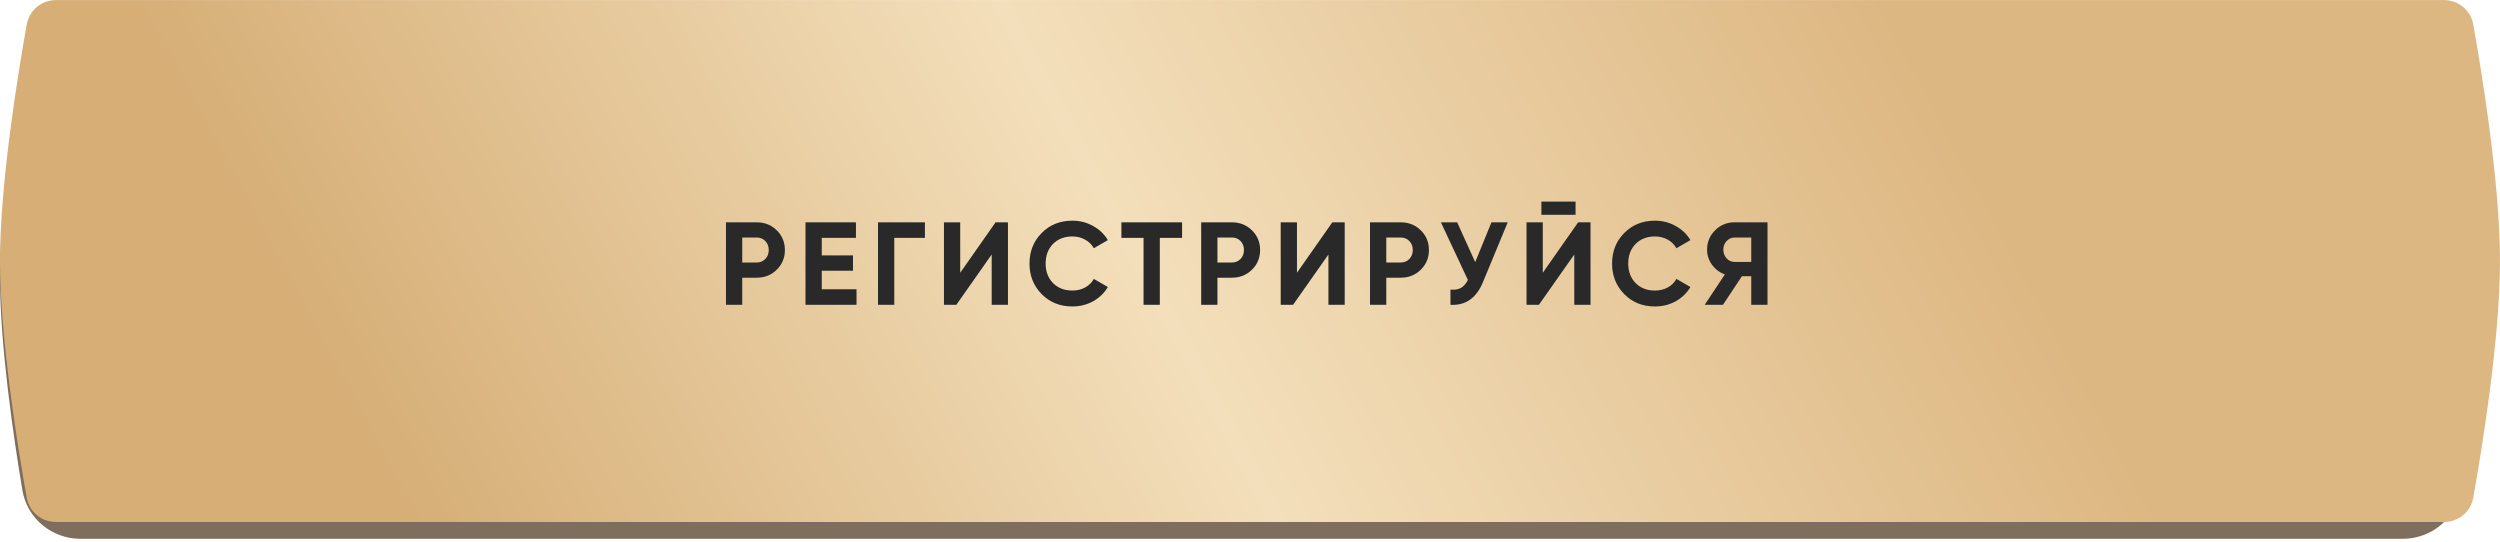 <?xml version="1.0" encoding="UTF-8"?> <svg xmlns="http://www.w3.org/2000/svg" width="360" height="78" viewBox="0 0 360 78" fill="none"><path d="M3.22 9.452C3.901 5.367 7.458 2.438 11.599 2.438H345.977C350.118 2.438 353.674 5.367 354.356 9.452C355.678 17.378 357.576 30.424 357.576 40.013C357.576 49.603 355.678 62.648 354.356 70.575C353.674 74.66 350.118 77.589 345.977 77.589H11.599C7.458 77.589 3.901 74.66 3.22 70.575C1.898 62.648 0 49.603 0 40.013C0 30.424 1.898 17.378 3.22 9.452Z" fill="#7F6D5D"></path><path d="M3.852 3.503C4.217 1.467 5.991 0.014 8.06 0.014H351.94C354.009 0.014 355.783 1.467 356.148 3.503C357.393 10.469 360 26.387 360 37.589C360 48.792 357.393 64.71 356.148 71.675C355.783 73.712 354.009 75.165 351.94 75.165H8.06C5.991 75.165 4.217 73.712 3.852 71.675C2.607 64.71 0 48.792 0 37.589C0 26.387 2.607 10.469 3.852 3.503Z" fill="url(#paint0_linear_973_2637)"></path><path d="M108.969 32.014C110.112 32.014 111.073 32.398 111.854 33.168C112.635 33.937 113.025 34.882 113.025 36.002C113.025 37.122 112.635 38.066 111.854 38.836C111.073 39.605 110.112 39.989 108.969 39.989H106.882V43.893H104.54V32.014H108.969ZM108.969 37.8C109.467 37.8 109.88 37.631 110.208 37.291C110.536 36.941 110.7 36.511 110.7 36.002C110.7 35.481 110.536 35.051 110.208 34.712C109.88 34.373 109.467 34.203 108.969 34.203H106.882V37.8H108.969ZM118.334 41.653H123.34V43.893H115.992V32.014H123.255V34.254H118.334V36.782H122.831V38.988H118.334V41.653ZM133.187 32.014V34.254H128.775V43.893H126.433V32.014H133.187ZM142.802 43.893V36.647L137.711 43.893H135.929V32.014H138.271V39.277L143.362 32.014H145.144V43.893H142.802ZM154.424 44.13C152.636 44.13 151.16 43.536 149.995 42.348C148.83 41.16 148.247 39.695 148.247 37.953C148.247 36.2 148.83 34.735 149.995 33.558C151.16 32.37 152.636 31.776 154.424 31.776C155.499 31.776 156.489 32.031 157.394 32.54C158.31 33.038 159.023 33.716 159.532 34.576L157.512 35.747C157.218 35.215 156.8 34.803 156.257 34.508C155.714 34.203 155.103 34.05 154.424 34.05C153.27 34.05 152.337 34.412 151.624 35.136C150.922 35.86 150.572 36.799 150.572 37.953C150.572 39.096 150.922 40.029 151.624 40.753C152.337 41.477 153.27 41.839 154.424 41.839C155.103 41.839 155.714 41.692 156.257 41.398C156.811 41.093 157.23 40.68 157.512 40.159L159.532 41.33C159.023 42.19 158.316 42.874 157.411 43.383C156.505 43.881 155.51 44.13 154.424 44.13ZM170.22 32.014V34.254H167.013V43.893H164.671V34.254H161.481V32.014H170.22ZM177.399 32.014C178.541 32.014 179.503 32.398 180.284 33.168C181.064 33.937 181.455 34.882 181.455 36.002C181.455 37.122 181.064 38.066 180.284 38.836C179.503 39.605 178.541 39.989 177.399 39.989H175.312V43.893H172.97V32.014H177.399ZM177.399 37.8C177.897 37.8 178.31 37.631 178.638 37.291C178.966 36.941 179.13 36.511 179.13 36.002C179.13 35.481 178.966 35.051 178.638 34.712C178.31 34.373 177.897 34.203 177.399 34.203H175.312V37.8H177.399ZM191.294 43.893V36.647L186.203 43.893H184.422V32.014H186.763V39.277L191.854 32.014H193.636V43.893H191.294ZM201.711 32.014C202.854 32.014 203.815 32.398 204.596 33.168C205.377 33.937 205.767 34.882 205.767 36.002C205.767 37.122 205.377 38.066 204.596 38.836C203.815 39.605 202.854 39.989 201.711 39.989H199.624V43.893H197.282V32.014H201.711ZM201.711 37.8C202.209 37.8 202.622 37.631 202.95 37.291C203.278 36.941 203.442 36.511 203.442 36.002C203.442 35.481 203.278 35.051 202.95 34.712C202.622 34.373 202.209 34.203 201.711 34.203H199.624V37.8H201.711ZM214.771 32.014H217.113L213.549 40.617C212.599 42.925 211.038 44.017 208.866 43.893V41.703C209.499 41.76 210.008 41.675 210.393 41.449C210.789 41.211 211.117 40.832 211.377 40.312L207.491 32.014H209.833L212.429 37.749L214.771 32.014ZM221.96 30.928V29.027H226.881V30.928H221.96ZM226.694 43.893V36.647L221.603 43.893H219.821V32.014H222.163V39.277L227.254 32.014H229.036V43.893H226.694ZM238.316 44.13C236.528 44.13 235.052 43.536 233.887 42.348C232.721 41.16 232.139 39.695 232.139 37.953C232.139 36.2 232.721 34.735 233.887 33.558C235.052 32.37 236.528 31.776 238.316 31.776C239.391 31.776 240.38 32.031 241.286 32.54C242.202 33.038 242.915 33.716 243.424 34.576L241.404 35.747C241.11 35.215 240.692 34.803 240.149 34.508C239.606 34.203 238.995 34.05 238.316 34.05C237.162 34.05 236.229 34.412 235.516 35.136C234.814 35.86 234.464 36.799 234.464 37.953C234.464 39.096 234.814 40.029 235.516 40.753C236.229 41.477 237.162 41.839 238.316 41.839C238.995 41.839 239.606 41.692 240.149 41.398C240.703 41.093 241.121 40.68 241.404 40.159L243.424 41.33C242.915 42.19 242.208 42.874 241.302 43.383C240.397 43.881 239.402 44.13 238.316 44.13ZM254.522 32.014V43.893H252.18V39.769H250.84L248.107 43.893H245.477L248.379 39.514C247.621 39.243 247.004 38.779 246.529 38.123C246.054 37.467 245.817 36.743 245.817 35.951C245.817 34.865 246.201 33.937 246.97 33.168C247.74 32.398 248.673 32.014 249.77 32.014H254.522ZM249.77 37.716H252.18V34.203H249.77C249.329 34.203 248.95 34.373 248.634 34.712C248.317 35.051 248.158 35.464 248.158 35.951C248.158 36.437 248.317 36.856 248.634 37.206C248.95 37.546 249.329 37.716 249.77 37.716Z" fill="#292929"></path><defs><linearGradient id="paint0_linear_973_2637" x1="53.757" y1="65.942" x2="250.265" y2="-39.427" gradientUnits="userSpaceOnUse"><stop stop-color="#D6AE76"></stop><stop offset="0.495" stop-color="#F3DFBB"></stop><stop offset="1" stop-color="#DDB782"></stop></linearGradient></defs></svg> 